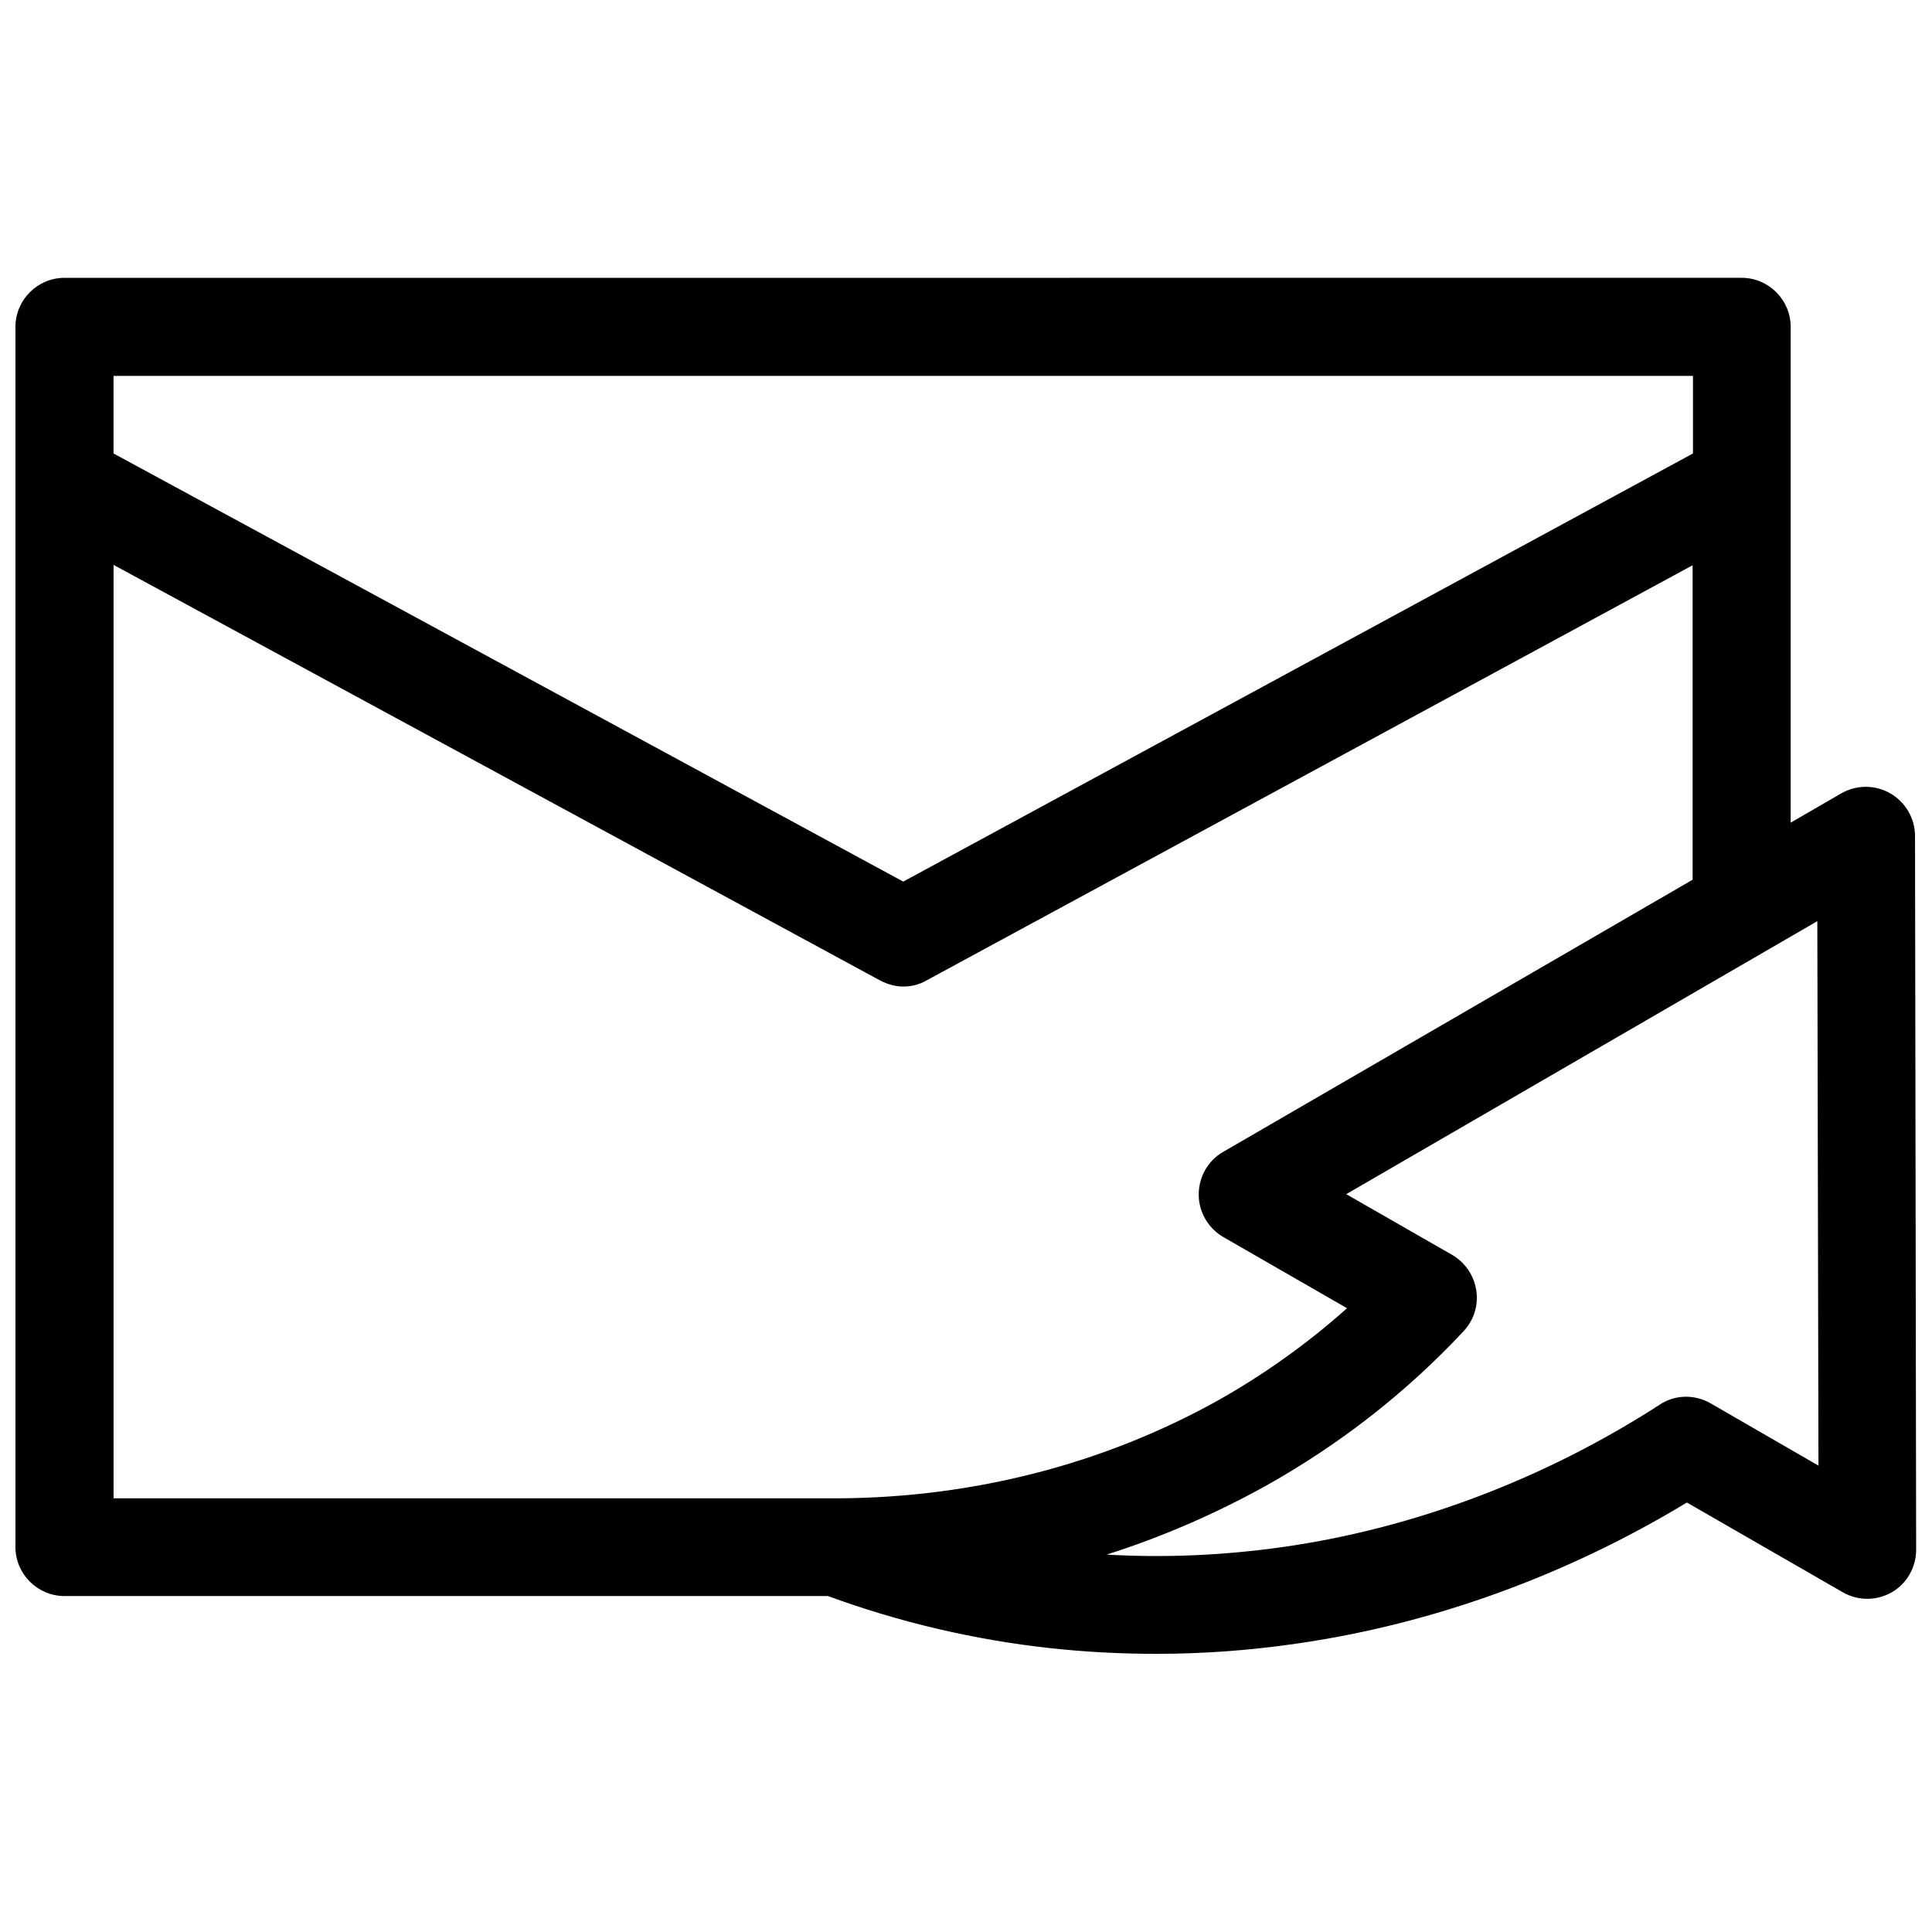 <?xml version="1.0" encoding="UTF-8"?>
<!-- Uploaded to: SVG Repo, www.svgrepo.com, Generator: SVG Repo Mixer Tools -->
<svg width="800px" height="800px" version="1.1" viewBox="144 144 512 512" xmlns="http://www.w3.org/2000/svg">
 <defs>
  <clipPath id="a">
   <path d="m148.09 217h503.81v366h-503.81z"/>
  </clipPath>
 </defs>
 <g clip-path="url(#a)">
  <path d="m651.5 365.54c0-4.637-2.519-8.969-6.551-11.285s-8.969-2.316-13 0l-13.402 7.758 0.004-131.39c0-7.152-5.844-13-13-13l-444.46 0.004c-7.152 0-13 5.844-13 13v323.34c0 7.152 5.844 13 13 13h202.33c18.941 6.953 38.691 11.586 58.844 13.805 9.27 1.008 18.742 1.512 28.113 1.512 12.395 0 24.887-0.906 37.281-2.719 35.871-5.141 71.441-18.035 103.38-37.383l41.312 23.781c4.031 2.316 8.969 2.316 13 0 4.031-2.316 6.449-6.648 6.449-11.285zm-58.844-121.92v20.555l-209.29 113.46-209.28-113.46v-20.555zm-173.61 290.6c-17.027 4.434-34.762 6.75-52.801 6.852h-192.15v-247.37l203.14 110.13c1.914 1.008 4.031 1.613 6.144 1.613 2.117 0 4.231-0.504 6.144-1.613l203.04-110.03v83.332l-124.44 72.145c-4.031 2.316-6.449 6.648-6.449 11.285 0 4.637 2.519 8.969 6.551 11.285l32.746 18.844c-10.48 9.371-22.066 17.633-34.461 24.586-14.707 8.16-30.727 14.605-47.453 18.941zm178.25-18.34c-4.231-2.418-9.473-2.316-13.504 0.402-30.43 19.648-64.992 32.746-99.754 37.684-15.617 2.215-31.234 2.922-46.754 2.016 14.609-4.637 28.719-10.781 42.02-18.137 19.648-10.984 37.383-24.789 52.598-41.109 2.719-2.922 3.93-6.852 3.324-10.781-0.605-3.93-2.922-7.356-6.348-9.371l-28.109-16.121 124.84-72.348 0.301 144.29z"/>
 </g>
</svg>